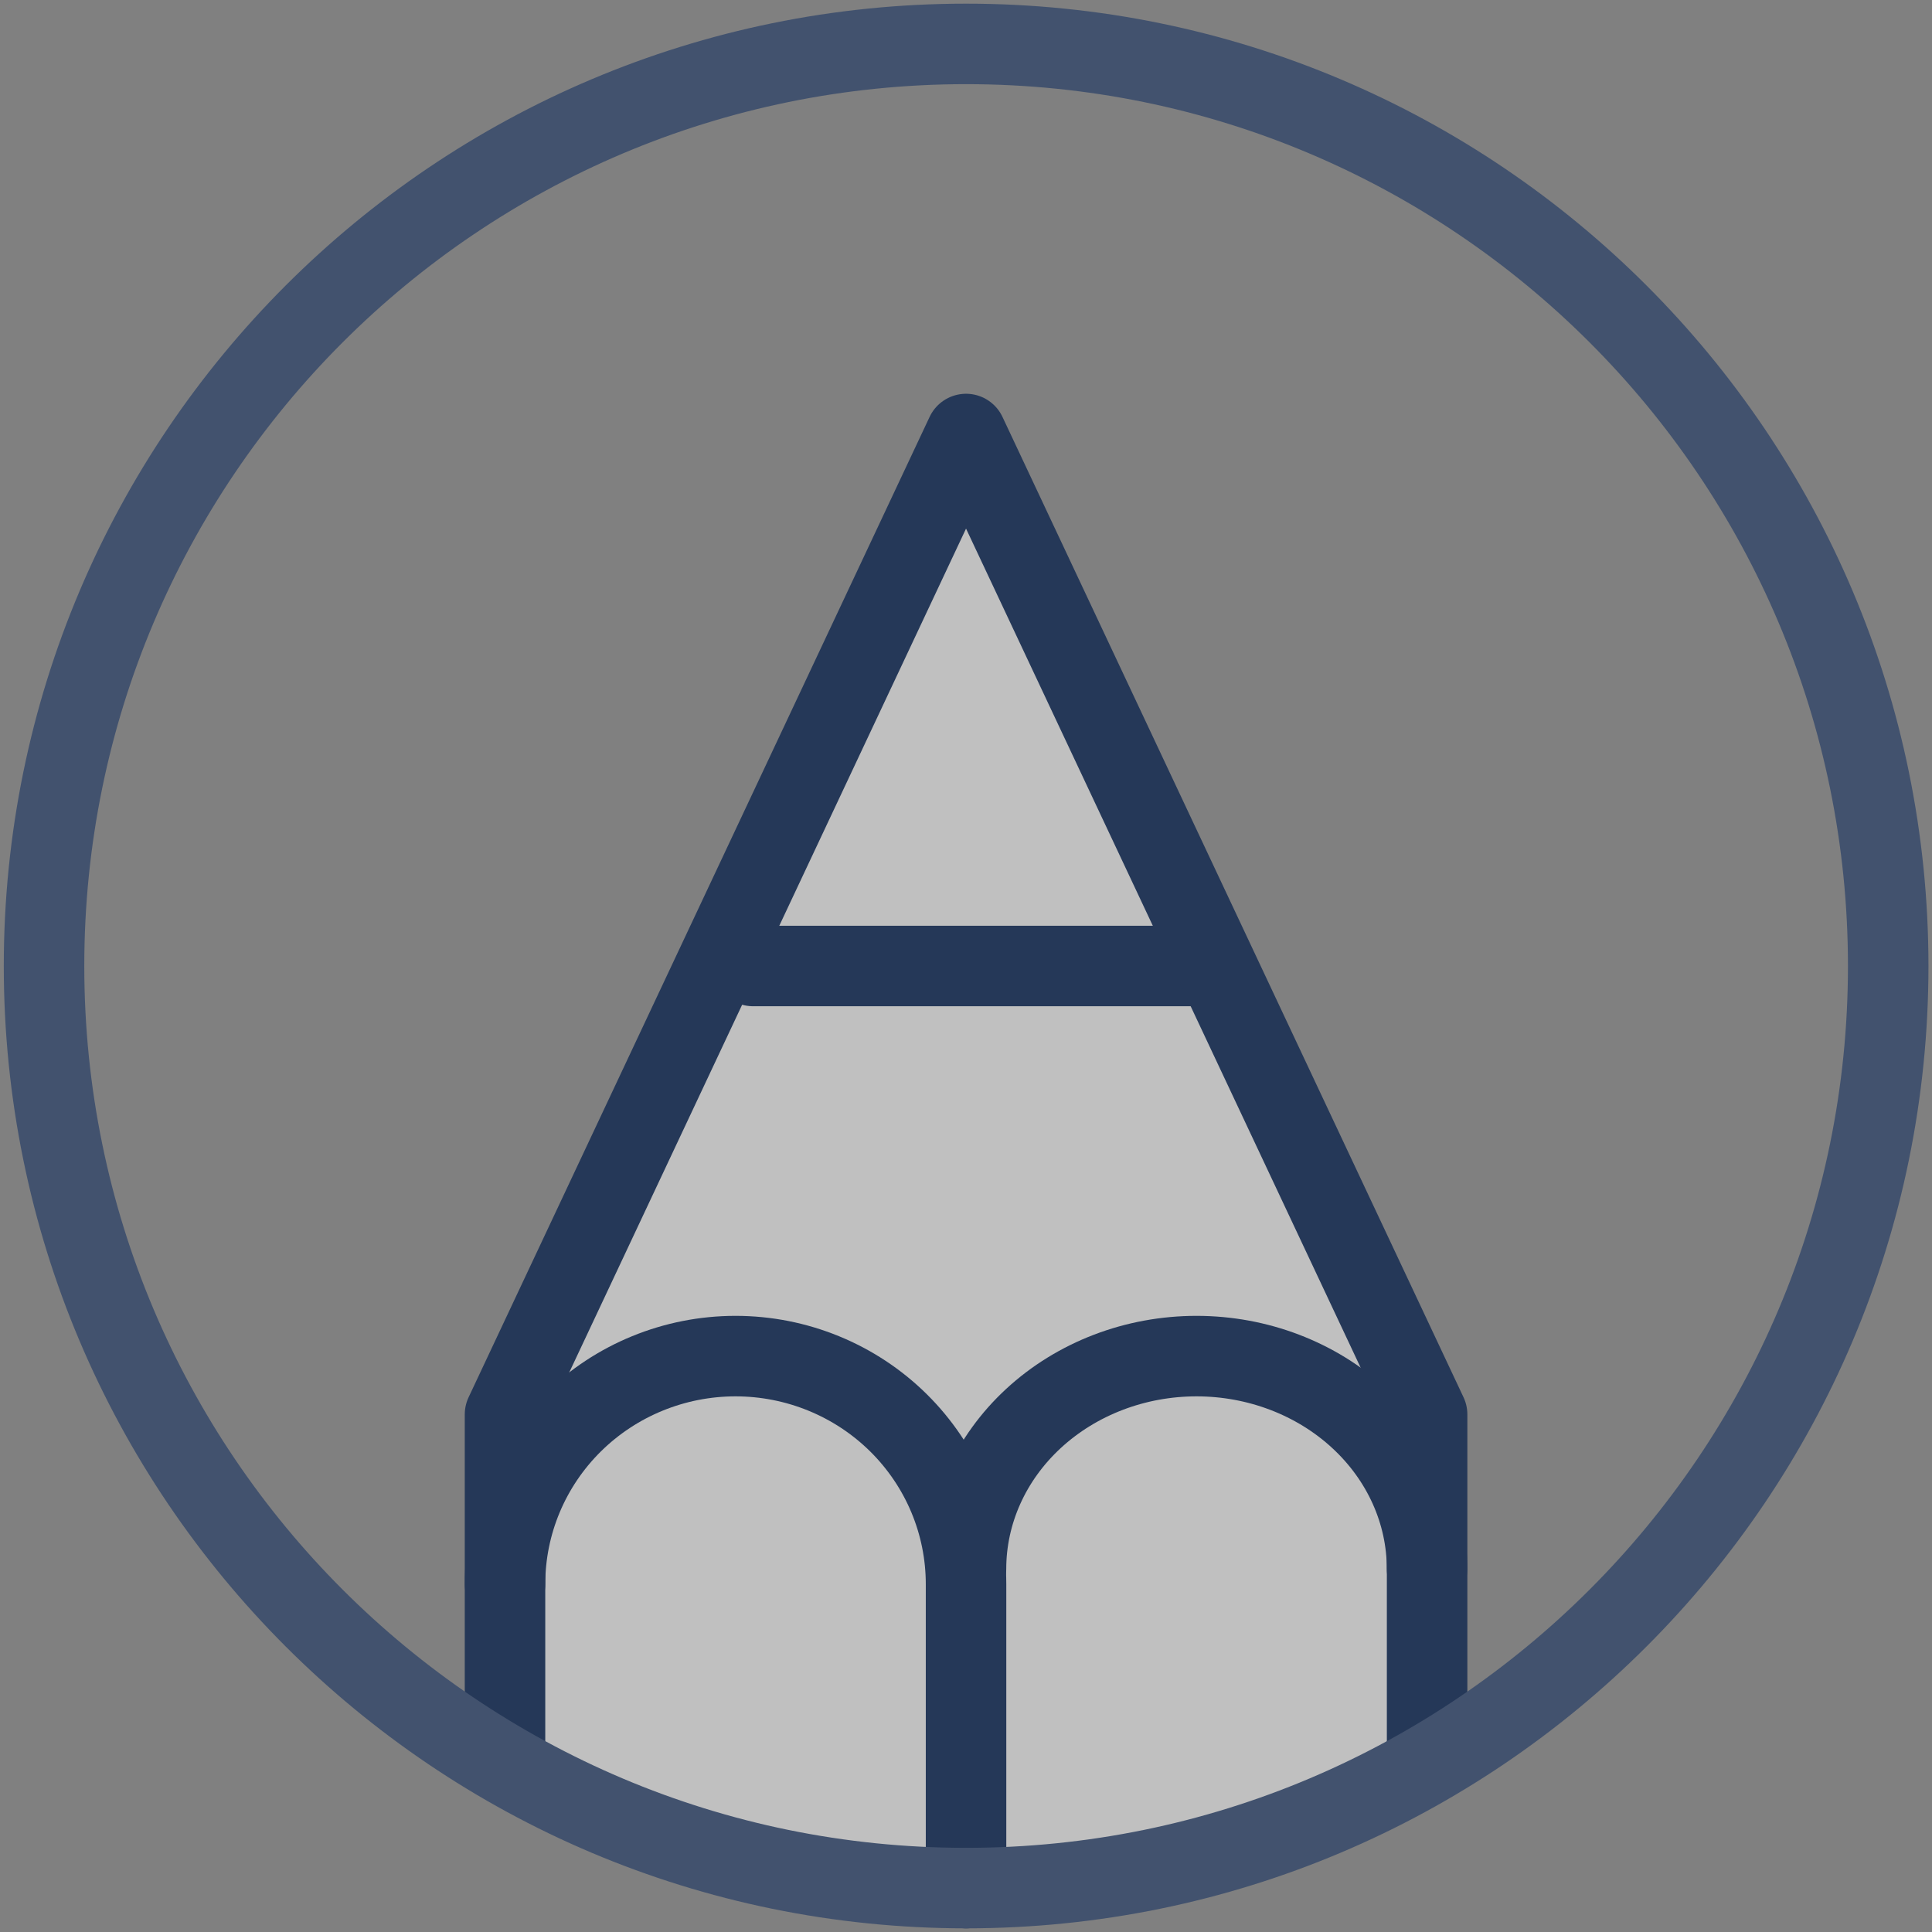<svg xmlns="http://www.w3.org/2000/svg" width="48" height="48" viewBox="0 0 48 48" fill="none"><rect x="0" y="0" width="48" height="48" fill="#808080" stroke="none"/><path opacity="0.5" d="M24 47L35.456 44V35.141L24.001 10.783L12.547 35.141V43.385" fill="white"></path><path d="M18.711 24H30.166" stroke="#253858" stroke-width="2" stroke-linecap="round" stroke-linejoin="round"></path><path d="M24 38.979C24 37.577 24.603 36.232 25.677 35.241C26.752 34.249 28.208 33.692 29.727 33.692C31.246 33.692 32.703 34.249 33.777 35.241C34.851 36.232 35.455 37.577 35.455 38.979" stroke="#253858" stroke-width="2" stroke-linecap="round" stroke-linejoin="round"></path><path d="M24.001 46.909V39.357C24.001 37.854 23.398 36.414 22.324 35.351C21.25 34.289 19.793 33.692 18.274 33.692C16.755 33.692 15.298 34.289 14.224 35.351C13.15 36.414 12.547 37.854 12.547 39.357" stroke="#253858" stroke-width="2" stroke-linecap="round" stroke-linejoin="round"></path><path d="M35.456 43.385V35.141L24.001 10.783L12.547 35.141V43.385" stroke="#253858" stroke-width="2" stroke-linecap="round" stroke-linejoin="round"></path><path d="M24.003 46.909C36.655 46.909 46.912 36.652 46.912 24C46.912 11.348 36.655 1.091 24.003 1.091C11.351 1.091 1.094 11.348 1.094 24C1.094 36.652 11.351 46.909 24.003 46.909Z" stroke="#42526E" stroke-width="2" stroke-linecap="round" stroke-linejoin="round"></path></svg>